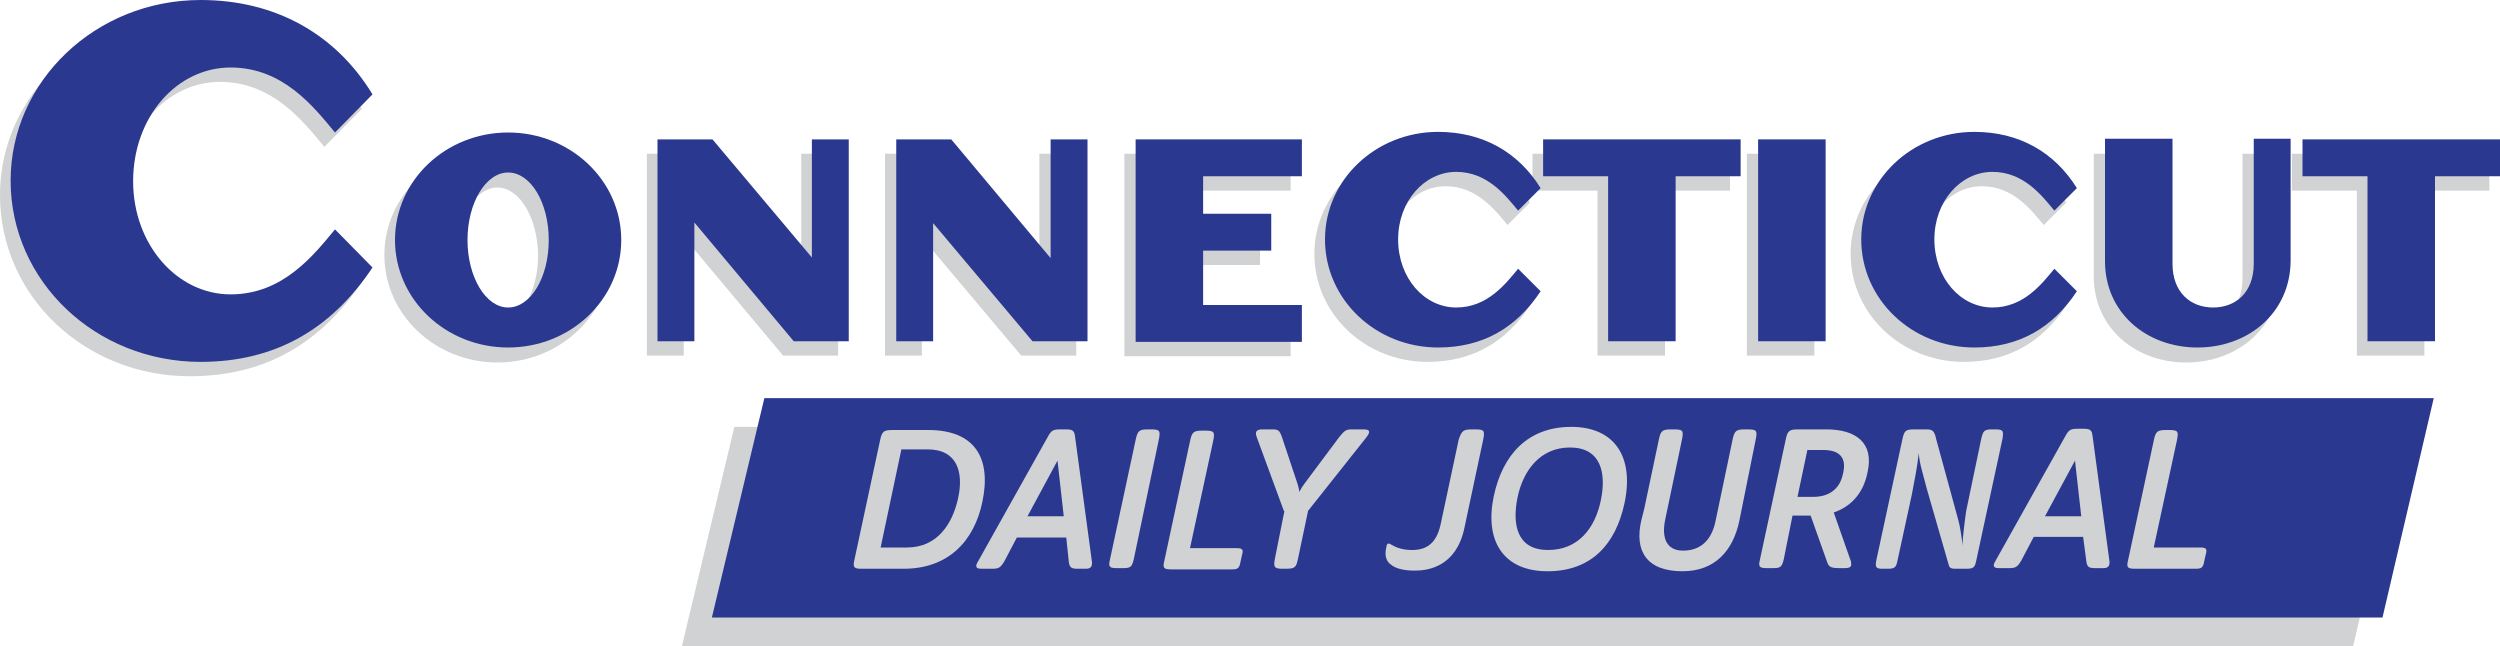 <?xml version="1.0" encoding="UTF-8" standalone="no"?>
<svg
   xmlns:dc="http://purl.org/dc/elements/1.1/"
   xmlns:cc="http://creativecommons.org/ns#"
   xmlns:rdf="http://www.w3.org/1999/02/22-rdf-syntax-ns#"
   xmlns:svg="http://www.w3.org/2000/svg"
   xmlns="http://www.w3.org/2000/svg"
   version="1.1"
   id="Layer_1"
   x="0px"
   y="0px"
   viewBox="0 0 400 103.4"
   xml:space="preserve"
   width="400"
   height="103.4"><defs
   id="defs81" />
<style
   type="text/css"
   id="style2">
	.st0{fill-rule:evenodd;clip-rule:evenodd;fill:#D0D2D3;}
	.st1{fill-rule:evenodd;clip-rule:evenodd;fill:#2B388F;}
	.st2{fill:#D0D2D3;}
	.st3{fill:#2B388F;}
</style>
<polygon
   class="st0"
   points="117.5,174.1 384.7,174.1 376.5,209.2 109.1,209.2 "
   id="polygon4"
   transform="translate(0,-105.8)" />
<polygon
   class="st1"
   points="122.3,169.5 389.4,169.5 381.2,204.6 113.9,204.6 "
   id="polygon6"
   transform="translate(0,-105.8)" />
<path
   class="st2"
   d="m 144.6,91 h -6.8 c -1.1,0 -1.4,-0.2 -1.1,-1.4 l 4.1,-19.1 c 0.3,-1.5 0.6,-1.7 2,-1.7 h 5.7 c 7.6,0 10.1,4.6 8.7,11.4 -1.3,6.4 -5.5,10.8 -12.6,10.8 z m -0.4,-19 -3.3,15.6 h 4.2 c 4.9,0 7.3,-3.8 8.2,-7.9 0.9,-4.1 -0.1,-7.8 -4.9,-7.8 h -4.2 z"
   id="path8" />
<path
   class="st2"
   d="m 170.6,86 h -7.9 l -2,3.8 c -0.6,1 -0.9,1.2 -1.9,1.2 H 157 c -0.9,0 -1,-0.4 -0.5,-1.2 l 11.2,-20 c 0.5,-0.9 0.8,-1.1 1.9,-1.1 h 1 c 1.1,0 1.3,0.3 1.4,1.1 l 2.7,20 c 0.1,0.7 -0.1,1.2 -0.9,1.2 h -1.4 c -1,0 -1.3,-0.2 -1.4,-1.2 z m -6.2,-3.4 h 5.8 l -1,-8.9 z"
   id="path10" />
<path
   class="st2"
   d="m 181.4,89.5 c -0.3,1.2 -0.5,1.4 -1.7,1.4 h -1 c -1.2,0 -1.4,-0.2 -1.1,-1.4 l 4.1,-19.1 c 0.3,-1.5 0.6,-1.7 2,-1.7 h 0.4 c 1.5,0 1.6,0.2 1.3,1.7 z"
   id="path12" />
<path
   class="st2"
   d="m 190.4,87.7 h 7.4 c 1,0 1.2,0.2 0.9,1.2 l -0.2,0.9 c -0.2,1.1 -0.4,1.3 -1.4,1.3 h -9.7 c -1.2,0 -1.4,-0.2 -1.1,-1.4 l 4.1,-19.1 c 0.3,-1.5 0.6,-1.7 2,-1.7 h 0.4 c 1.5,0 1.6,0.2 1.3,1.7 z"
   id="path14" />
<path
   class="st2"
   d="M 205.5,81.8 205.4,81.7 201.1,70 c -0.4,-1 0,-1.3 0.9,-1.3 h 1.5 c 1,0 1.2,0.1 1.6,1.2 l 2.5,7.5 c 0.1,0.4 0.2,0.6 0.3,1.3 0.3,-0.6 0.5,-0.9 0.8,-1.3 l 5.6,-7.5 c 0.9,-1.1 1.1,-1.2 2.1,-1.2 h 1.8 c 0.9,0 1.2,0.3 0.4,1.3 l -9.2,11.6 -0.1,0.1 -1.6,7.6 c -0.3,1.5 -0.5,1.7 -2,1.7 h -0.4 c -1.4,0 -1.6,-0.2 -1.3,-1.7 z"
   id="path16" />
<g
   id="g32"
   transform="translate(0,-105.8)">
	<path
   class="st2"
   d="m 235.6,174.5 h 0.4 c 1.5,0 1.6,0.2 1.3,1.7 l -3,14.1 c -1.3,6.1 -5.7,6.8 -7.9,6.8 -2,0 -3.2,-0.4 -3.9,-1 -1.1,-0.8 -0.8,-2.2 -0.7,-2.7 0.1,-0.7 0.3,-0.8 0.9,-0.4 0.7,0.4 1.7,0.8 3.2,0.8 2.2,0 3.9,-0.9 4.6,-4.1 l 2.9,-13.6 c 0.5,-1.4 0.7,-1.6 2.2,-1.6 z"
   id="path18" />
	<path
   class="st2"
   d="m 247.6,197.2 c -7.1,0 -10.1,-4.9 -8.6,-12 1.4,-6.6 5.4,-11.1 12.4,-11.1 7.1,0 10.1,5 8.5,12.3 -1.4,6.4 -5.2,10.8 -12.3,10.8 z m 0.1,-3.4 c 4.9,0 7.5,-3.6 8.4,-7.8 1,-4.6 0,-8.6 -4.9,-8.6 -4.8,0 -7.5,3.7 -8.4,8 -0.9,4.5 0,8.4 4.9,8.4 z"
   id="path20" />
	<path
   class="st2"
   d="m 278.3,189.1 c -1,4.8 -3.9,8.1 -9.1,8.1 -5.8,0 -7.7,-3.3 -6.6,-8.1 l 0.5,-2 v 0 l 2.3,-10.9 c 0.3,-1.5 0.6,-1.7 2,-1.7 h 0.4 c 1.5,0 1.6,0.2 1.3,1.7 l -2.7,12.9 c -0.5,2.6 0.1,4.8 2.9,4.8 3.2,0 4.7,-2.2 5.2,-4.8 l 2.7,-12.9 c 0.3,-1.5 0.6,-1.7 2,-1.7 h 0.4 c 1.5,0 1.6,0.2 1.3,1.7 z"
   id="path22" />
	<path
   class="st2"
   d="m 285.4,195.3 c -0.3,1.2 -0.5,1.4 -1.7,1.4 h -1 c -1.2,0 -1.4,-0.2 -1.1,-1.4 l 4.1,-19.1 c 0.3,-1.5 0.6,-1.7 2,-1.7 h 4.5 c 4.7,0 7.7,2.1 6.6,6.9 -0.7,3.5 -2.8,5.5 -5.4,6.4 l 2.6,7.4 c 0.2,0.4 0.2,0.8 0.2,1 -0.1,0.4 -0.4,0.5 -1.1,0.5 h -0.6 c -1.5,0 -1.9,-0.1 -2.2,-1.1 l -2.6,-7.3 h -2.9 z m 3.8,-17.6 -1.6,7.6 h 2.5 c 2.5,0 4.3,-1.2 4.8,-3.8 0.6,-2.6 -0.7,-3.7 -3.2,-3.7 h -2.5 z"
   id="path24" />
	<path
   class="st2"
   d="m 316.2,195.5 c -0.2,1 -0.4,1.3 -1.5,1.3 h -1.9 c -0.5,0 -0.9,-0.1 -1,-0.6 l -3.6,-12.5 c -0.4,-1.7 -1.1,-3.7 -1.2,-5.4 -0.2,2 -0.7,4.5 -1.1,6.6 l -2.3,10.6 c -0.2,1 -0.4,1.3 -1.5,1.3 h -0.9 c -1,0 -1.2,-0.2 -1,-1.3 l 4.2,-19.5 c 0.3,-1.3 0.5,-1.5 1.9,-1.5 h 1.9 c 1,0 1.3,0.2 1.6,1.6 l 3.5,12.8 c 0.3,1 0.6,3 0.7,4.2 0,-1.2 0.4,-4.3 0.6,-5.6 L 317,176 c 0.3,-1.3 0.5,-1.5 1.8,-1.5 h 0.4 c 1.3,0 1.4,0.2 1.2,1.5 z"
   id="path26" />
	<path
   class="st2"
   d="m 333.3,191.7 h -7.9 l -2,3.8 c -0.6,1 -0.9,1.2 -1.9,1.2 h -1.7 c -0.9,0 -1,-0.4 -0.5,-1.2 l 11.2,-20 c 0.5,-0.9 0.8,-1.1 1.9,-1.1 h 1 c 1.1,0 1.3,0.3 1.4,1.1 l 2.7,20 c 0.1,0.7 -0.1,1.2 -0.9,1.2 h -1.4 c -1,0 -1.3,-0.2 -1.4,-1.2 z m -6.1,-3.3 h 5.8 l -1,-8.9 z"
   id="path28" />
	<path
   class="st2"
   d="m 344.6,193.4 h 7.4 c 1,0 1.2,0.2 0.9,1.2 l -0.2,0.9 c -0.2,1.1 -0.4,1.3 -1.4,1.3 h -9.7 c -1.2,0 -1.4,-0.2 -1.1,-1.4 l 4.1,-19.1 c 0.3,-1.5 0.6,-1.7 2,-1.7 h 0.4 c 1.5,0 1.6,0.2 1.3,1.7 z"
   id="path30" />
</g>
<path
   class="st2"
   d="m 35.2,49.4 c 8.4,0 13.3,-6.3 16.7,-10.4 l 6,6.1 C 51.3,55 42.3,60.2 30.4,60.2 13.6,60.2 0,47.4 0,31.2 0,15.3 13.6,2.3 30.4,2.3 42.3,2.3 52,7.7 57.9,17.4 l -6,6.1 C 48.5,19.4 43.6,13.1 35.2,13.1 c -8.6,0 -15.6,7.9 -15.6,18.2 0,10.2 7,18.1 15.6,18.1 z"
   id="path34" />
<path
   class="st2"
   d="m 79.6,58 c -10,0 -18.1,-7.7 -18.1,-17.2 0,-9.5 8.1,-17.2 18.1,-17.2 10,0 18.1,7.7 18.1,17.2 0,9.5 -8.1,17.2 -18.1,17.2 z m 0,-28 c -3.6,0 -6.5,4.9 -6.5,10.8 0,6 2.9,10.8 6.5,10.8 3.6,0 6.5,-4.8 6.5,-10.8 C 86,34.8 83.1,30 79.6,30 Z"
   id="path36" />
<path
   class="st2"
   d="m 125.3,56.9 -15.9,-19 v 19 h -5.9 V 24.6 h 8.8 l 15.9,18.9 V 24.6 h 5.9 v 32.3 z"
   id="path38" />
<path
   class="st2"
   d="m 150.4,24.6 15.9,19 v -19 h 5.9 v 32.3 h -8.8 L 147.5,38 v 18.9 h -5.9 V 24.6 Z"
   id="path40" />
<path
   class="st2"
   d="M 179.9,56.9 V 24.6 h 26.6 v 5.9 h -15.8 v 6 h 10.9 v 5.9 h -10.9 v 8.7 h 15.8 V 57 h -26.6 z"
   id="path42" />
<path
   class="st2"
   d="m 231.3,51.5 c 5,0 7.9,-3.8 9.9,-6.2 l 3.6,3.6 c -3.9,5.9 -9.3,9 -16.4,9 -10,0 -18.1,-7.7 -18.1,-17.3 0,-9.5 8.1,-17.2 18.1,-17.2 7.1,0 12.8,3.2 16.4,9 l -3.6,3.6 c -2,-2.4 -4.9,-6.2 -9.9,-6.2 -5.1,0 -9.3,4.7 -9.3,10.8 0,6.2 4.2,10.9 9.3,10.9 z"
   id="path44" />
<path
   class="st2"
   d="M 266.4,30.5 V 56.9 H 255.6 V 30.5 h -10.4 v -5.9 h 31.6 v 5.9 z"
   id="path46" />
<path
   class="st2"
   d="M 279.5,56.9 V 24.6 h 10.8 v 32.3 z"
   id="path48" />
<path
   class="st2"
   d="m 317.1,51.5 c 5,0 7.9,-3.8 9.9,-6.2 l 3.6,3.6 c -3.9,5.9 -9.3,9 -16.4,9 -10,0 -18.1,-7.7 -18.1,-17.3 0,-9.5 8.1,-17.2 18.1,-17.2 7.1,0 12.8,3.2 16.4,9 L 327,36 c -2,-2.4 -4.9,-6.2 -9.9,-6.2 -5.1,0 -9.3,4.7 -9.3,10.8 0,6.2 4.1,10.9 9.3,10.9 z"
   id="path50" />
<path
   class="st2"
   d="M 349.8,58 C 341.6,58 335,52.4 335,44.2 V 24.6 h 10.8 v 20 c 0,4.6 2.9,7 6.5,7 3.6,0 6.5,-2.4 6.5,-7 v -20 h 5.9 v 19.6 c 0,8.2 -6.7,13.8 -14.9,13.8 z"
   id="path52" />
<path
   class="st2"
   d="M 387.9,30.5 V 56.9 H 377.1 V 30.5 h -10.4 v -5.9 h 31.6 v 5.9 z"
   id="path54" />
<path
   class="st3"
   d="m 36.9,47.1 c 8.4,0 13.3,-6.3 16.7,-10.4 l 6,6.1 C 53,52.7 44,57.9 32.1,57.9 15.3,57.9 1.7,45 1.7,28.9 1.7,13 15.3,0 32.1,0 44,0 53.7,5.4 59.6,15.1 l -6,6.1 C 50.2,17.1 45.3,10.8 36.9,10.8 c -8.6,0 -15.6,7.9 -15.6,18.2 0,10.1 7,18.1 15.6,18.1 z"
   id="path56" />
<path
   class="st3"
   d="m 81.3,55.6 c -10,0 -18.1,-7.7 -18.1,-17.2 0,-9.5 8.1,-17.2 18.1,-17.2 10,0 18.1,7.7 18.1,17.2 0,9.5 -8.1,17.2 -18.1,17.2 z m 0,-28 c -3.6,0 -6.5,4.9 -6.5,10.8 0,5.9 2.9,10.8 6.5,10.8 3.6,0 6.5,-4.8 6.5,-10.8 0,-6 -2.9,-10.8 -6.5,-10.8 z"
   id="path58" />
<path
   class="st3"
   d="m 127,54.6 -15.9,-19 v 19 h -5.9 V 22.3 h 8.8 l 15.9,18.9 V 22.3 h 5.9 v 32.3 z"
   id="path60" />
<path
   class="st3"
   d="m 152.2,22.3 15.9,19 v -19 h 5.9 v 32.3 h -8.8 L 149.3,35.7 v 18.9 h -5.9 V 22.3 Z"
   id="path62" />
<path
   class="st3"
   d="M 181.7,54.6 V 22.3 h 26.6 v 5.9 h -15.8 v 6 h 10.9 v 5.9 h -10.9 v 8.7 h 15.8 v 5.9 h -26.6 z"
   id="path64" />
<path
   class="st3"
   d="m 233,49.2 c 5,0 7.9,-3.8 9.9,-6.2 l 3.6,3.6 c -3.9,5.9 -9.3,9 -16.4,9 -10,0 -18.1,-7.7 -18.1,-17.3 0,-9.5 8.1,-17.2 18.1,-17.2 7.1,0 12.8,3.2 16.4,9 l -3.6,3.6 c -2,-2.4 -4.9,-6.2 -9.9,-6.2 -5.1,0 -9.3,4.7 -9.3,10.8 0,6.2 4.2,10.9 9.3,10.9 z"
   id="path66" />
<path
   class="st3"
   d="M 268.1,28.2 V 54.6 H 257.3 V 28.2 h -10.4 v -5.9 h 31.6 v 5.9 z"
   id="path68" />
<path
   class="st3"
   d="M 281.3,54.6 V 22.3 h 10.8 v 32.3 z"
   id="path70" />
<path
   class="st3"
   d="m 318.8,49.2 c 5,0 7.9,-3.8 9.9,-6.2 l 3.6,3.6 c -3.9,5.9 -9.3,9 -16.4,9 -10,0 -18.1,-7.7 -18.1,-17.3 0,-9.5 8.1,-17.2 18.1,-17.2 7.1,0 12.8,3.2 16.4,9 l -3.6,3.6 c -2,-2.4 -4.9,-6.2 -9.9,-6.2 -5.1,0 -9.3,4.7 -9.3,10.8 0,6.2 4.2,10.9 9.3,10.9 z"
   id="path72" />
<path
   class="st3"
   d="m 351.6,55.6 c -8.2,0 -14.8,-5.6 -14.8,-13.8 V 22.2 h 10.8 v 20 c 0,4.6 2.9,7 6.5,7 3.6,0 6.5,-2.4 6.5,-7 v -20 h 5.9 v 19.6 c -0.1,8.3 -6.8,13.8 -14.9,13.8 z"
   id="path74" />
<path
   class="st3"
   d="M 389.6,28.2 V 54.6 H 378.8 V 28.2 H 368.4 V 22.3 H 400 v 5.9 z"
   id="path76" />
</svg>
